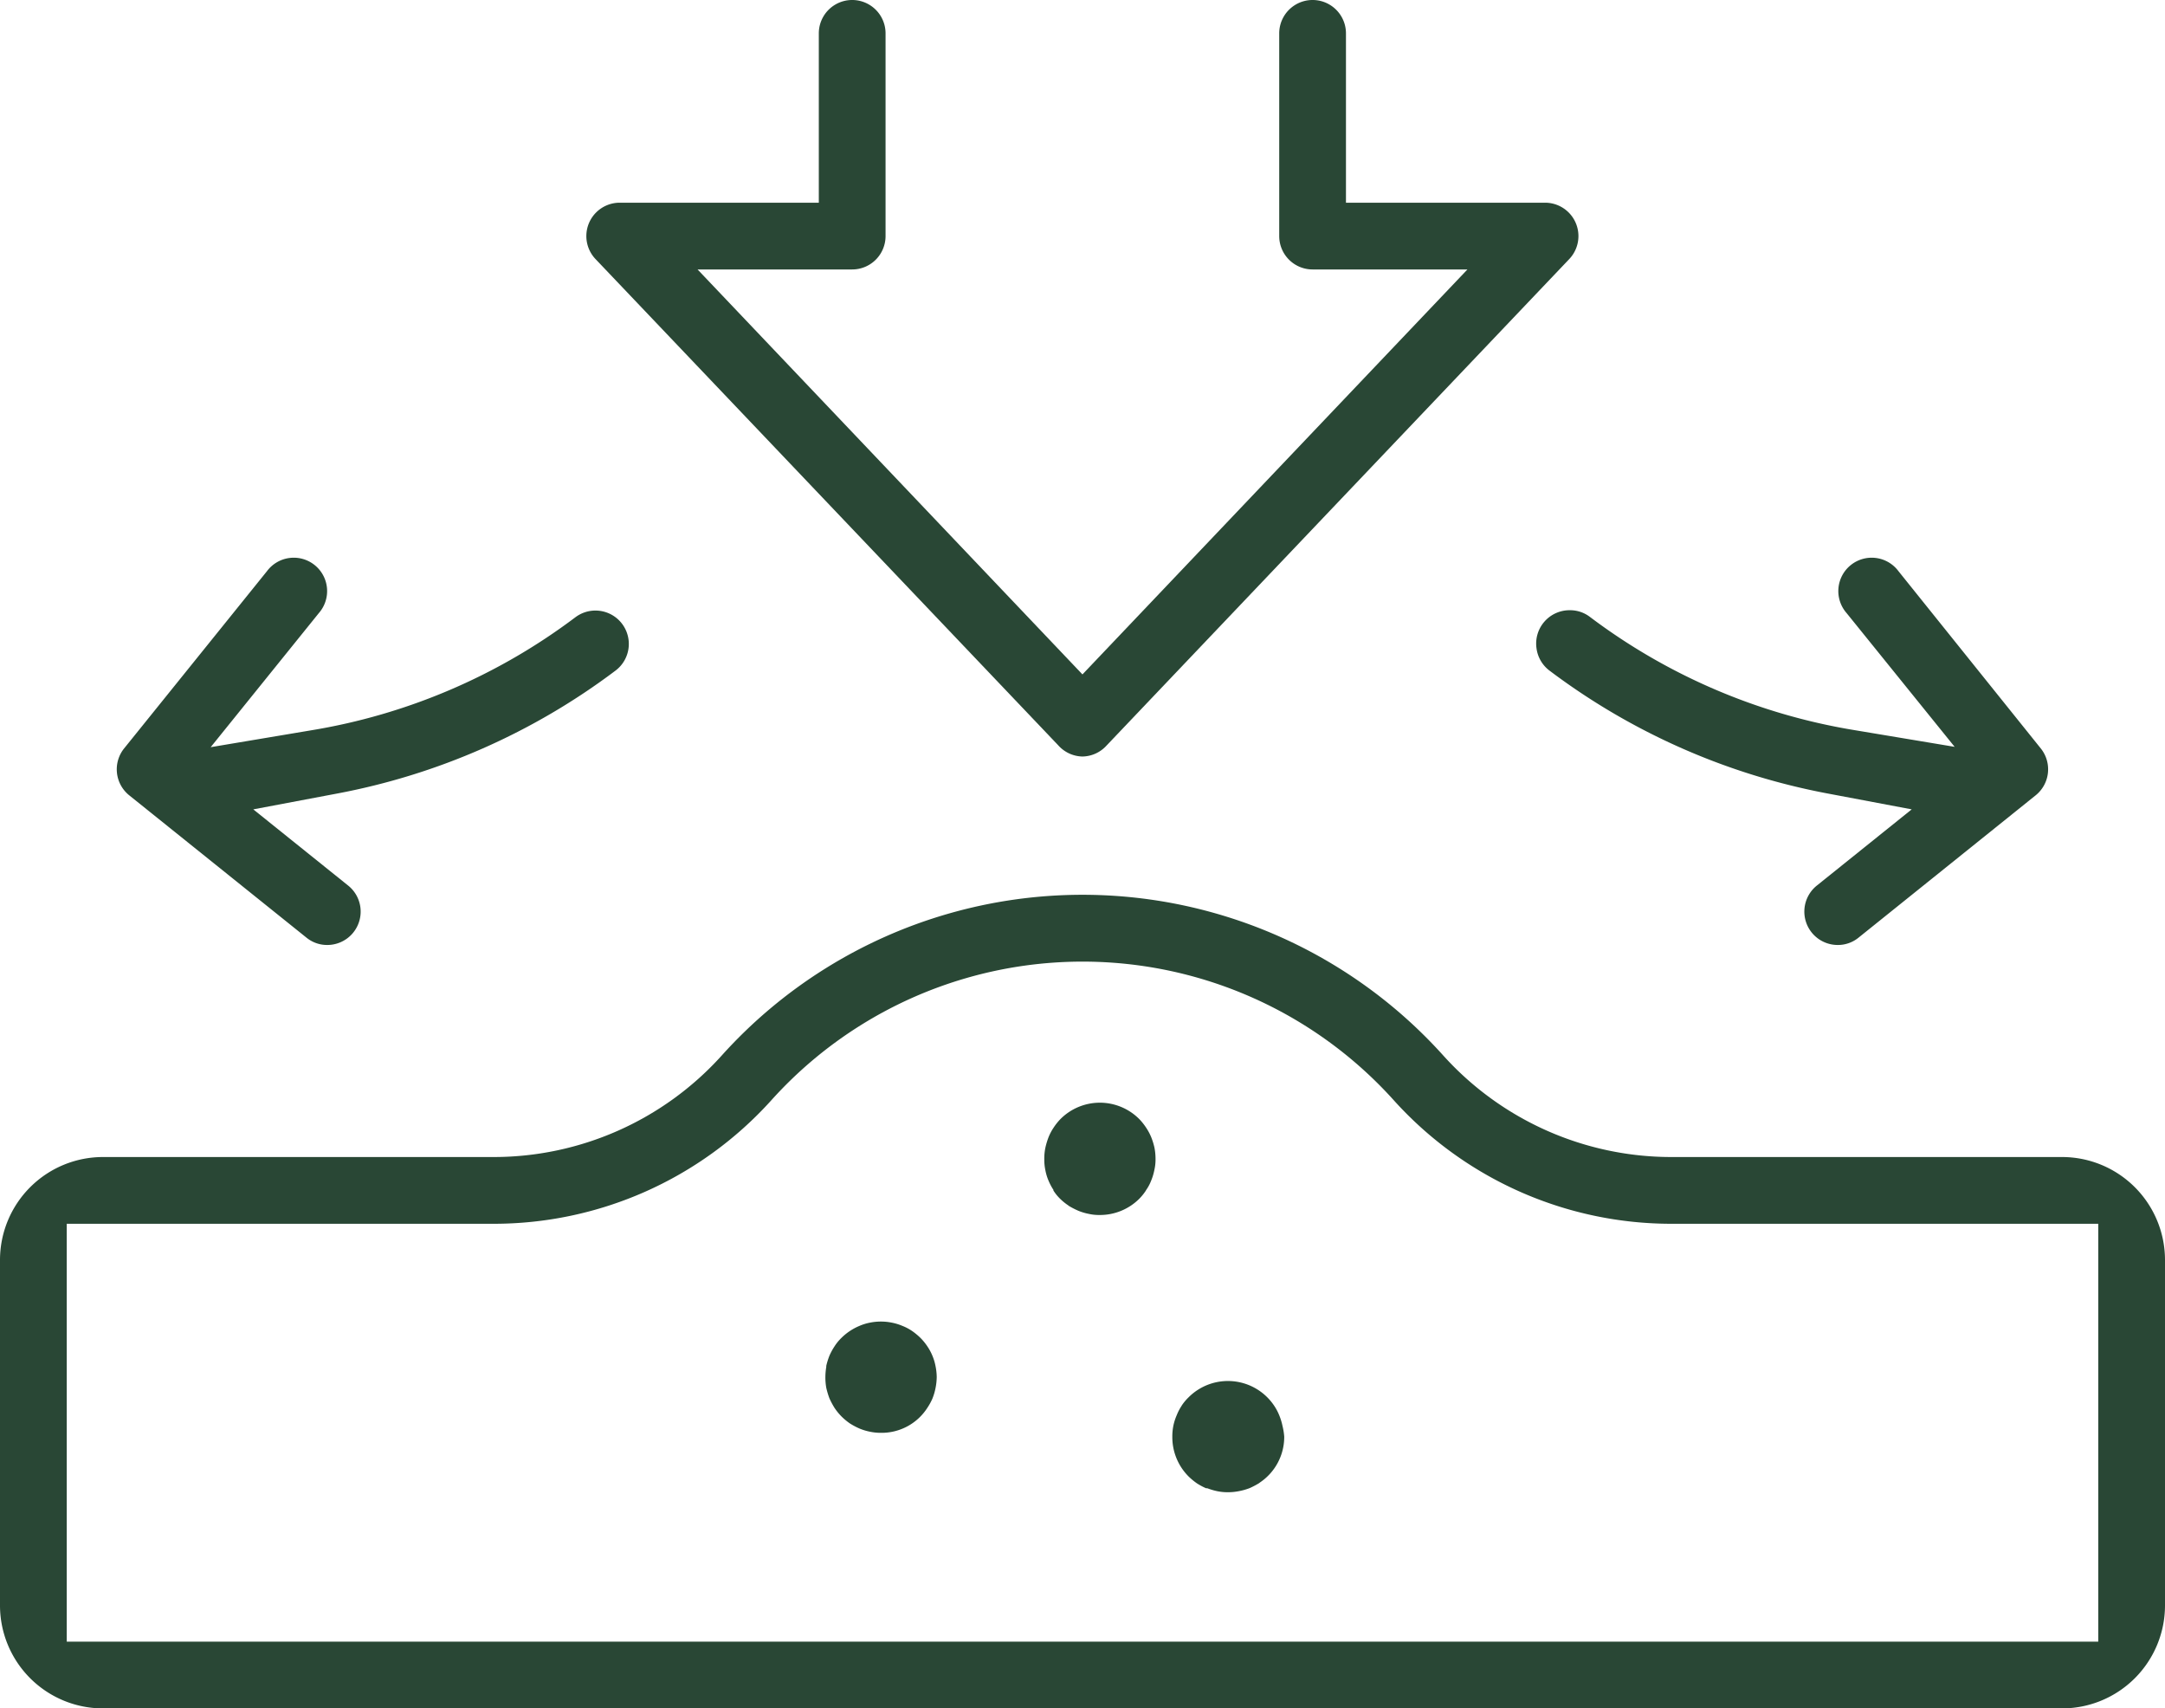 <?xml version="1.0" encoding="UTF-8"?> <svg xmlns="http://www.w3.org/2000/svg" viewBox="0 0 194.63 153.56"><defs><style>.cls-1{fill:#294735;}</style></defs><g id="Layer_2" data-name="Layer 2"><g id="Layer_1-2" data-name="Layer 1"><path class="cls-1" d="M9.25,153.56A9.26,9.26,0,0,1,0,144.31V113.25A9.26,9.26,0,0,1,9.25,104H44.31a27.61,27.61,0,0,0,20.54-9.09,43.63,43.63,0,0,1,64.93,0A27.61,27.61,0,0,0,150.32,104h35.06a9.26,9.26,0,0,1,9.25,9.25v31.06a9.26,9.26,0,0,1-9.25,9.25Zm-3.25-6H188.63V110H150.32a33.6,33.6,0,0,1-25-11.08,37.64,37.64,0,0,0-56,0,33.6,33.6,0,0,1-25,11.08H6Z"></path><path class="cls-1" d="M103.49,102.21a4.87,4.87,0,0,0-.47-.87,5.19,5.19,0,0,0-.6-.75,5,5,0,0,0-7.09,0,5.18,5.18,0,0,0-.62.78,4.65,4.65,0,0,0-.44.83,6.59,6.59,0,0,0-.3,1,4.89,4.89,0,0,0-.09,1,4.62,4.62,0,0,0,.1,1,4.49,4.49,0,0,0,.28.92,5,5,0,0,0,.44.83l0,.06a4.14,4.14,0,0,0,.6.74,4.92,4.92,0,0,0,.71.58l.09.07a7.43,7.43,0,0,0,.84.43,4.94,4.94,0,0,0,.94.28,4.22,4.22,0,0,0,1,.1,5,5,0,0,0,3.54-1.46,4.75,4.75,0,0,0,.57-.7l.05-.09a3.79,3.79,0,0,0,.44-.82,5.11,5.11,0,0,0,.3-1,4.13,4.13,0,0,0,.1-1,5.25,5.25,0,0,0-.1-1A6.18,6.18,0,0,0,103.49,102.21Z"></path><path class="cls-1" d="M83.83,121.88a4.7,4.7,0,0,0-.46-.86,5.13,5.13,0,0,0-.62-.76,5.75,5.75,0,0,0-.75-.62,4.29,4.29,0,0,0-.87-.46,4.78,4.78,0,0,0-.94-.29,5,5,0,0,0-2,0,4.5,4.5,0,0,0-.93.29,5.07,5.07,0,0,0-1.62,1.08,4.27,4.27,0,0,0-.62.76,5.59,5.59,0,0,0-.46.85,6.37,6.37,0,0,0-.28.9l0,.1a5.62,5.62,0,0,0-.08.92,5.37,5.37,0,0,0,.08.95,7.27,7.27,0,0,0,.28.94,7.12,7.12,0,0,0,.47.88,5.28,5.28,0,0,0,.63.77,5.62,5.62,0,0,0,.75.62,6.4,6.4,0,0,0,.87.46,4.89,4.89,0,0,0,.93.28,4.68,4.68,0,0,0,1,.1,4.88,4.88,0,0,0,4.14-2.22,5.34,5.34,0,0,0,.47-.85,5.14,5.14,0,0,0,.28-.94,5.34,5.34,0,0,0,.11-1,5.25,5.25,0,0,0-.11-1A4.55,4.55,0,0,0,83.83,121.88Z"></path><path class="cls-1" d="M115.29,128.15a5.3,5.3,0,0,0-.29-.94,4.71,4.71,0,0,0-.47-.88,5,5,0,0,0-7.68-.73,4.54,4.54,0,0,0-.59.7l-.06.1a4.55,4.55,0,0,0-.42.82,4.72,4.72,0,0,0-.3.95,5,5,0,0,0-.09,1,5,5,0,0,0,1.46,3.54,6,6,0,0,0,.75.62,5.77,5.77,0,0,0,.82.44l.11,0a5.75,5.75,0,0,0,.87.26,4.68,4.68,0,0,0,1,.1,5.15,5.15,0,0,0,.94-.09,5.6,5.6,0,0,0,1-.28,7.49,7.49,0,0,0,.84-.44l.09-.07a4.93,4.93,0,0,0,2.18-4.12A5.92,5.92,0,0,0,115.29,128.15Z"></path><path class="cls-1" d="M97.31,68A3,3,0,0,1,95.14,67L53.54,23.29a3,3,0,0,1,2.17-5.07h17.9V3a3,3,0,0,1,6,0V21.22a3,3,0,0,1-3,3H62.71l34.6,36.4,34.61-36.4H118a3,3,0,0,1-3-3V3a3,3,0,0,1,6,0V18.22h17.9a3,3,0,0,1,2.17,5.07L99.49,67A3,3,0,0,1,97.31,68Z"></path><path class="cls-1" d="M29.42,84.94a2.93,2.93,0,0,1-1.87-.66L11.62,71.49a3,3,0,0,1-.46-4.22L24,51.34a3,3,0,1,1,4.67,3.76L18.94,67.16l9-1.51A54,54,0,0,0,51.73,55.48a3,3,0,0,1,1.8-.6,3,3,0,0,1,1.8,5.4A60,60,0,0,1,30.24,71.34l-7.47,1.41L31.3,79.6a3,3,0,0,1-1.88,5.34Z"></path><path class="cls-1" d="M165.21,84.94a3,3,0,0,1-1.88-5.34l8.53-6.85-7.47-1.41A60,60,0,0,1,139.3,60.28a3,3,0,0,1-1.17-2,3,3,0,0,1,3-3.43,2.94,2.94,0,0,1,1.8.6,54,54,0,0,0,23.74,10.17l9.05,1.51L166,55.1a3,3,0,1,1,4.67-3.76l12.79,15.93a3,3,0,0,1-.46,4.22L167.08,84.28A2.93,2.93,0,0,1,165.21,84.94Z"></path></g></g></svg> 